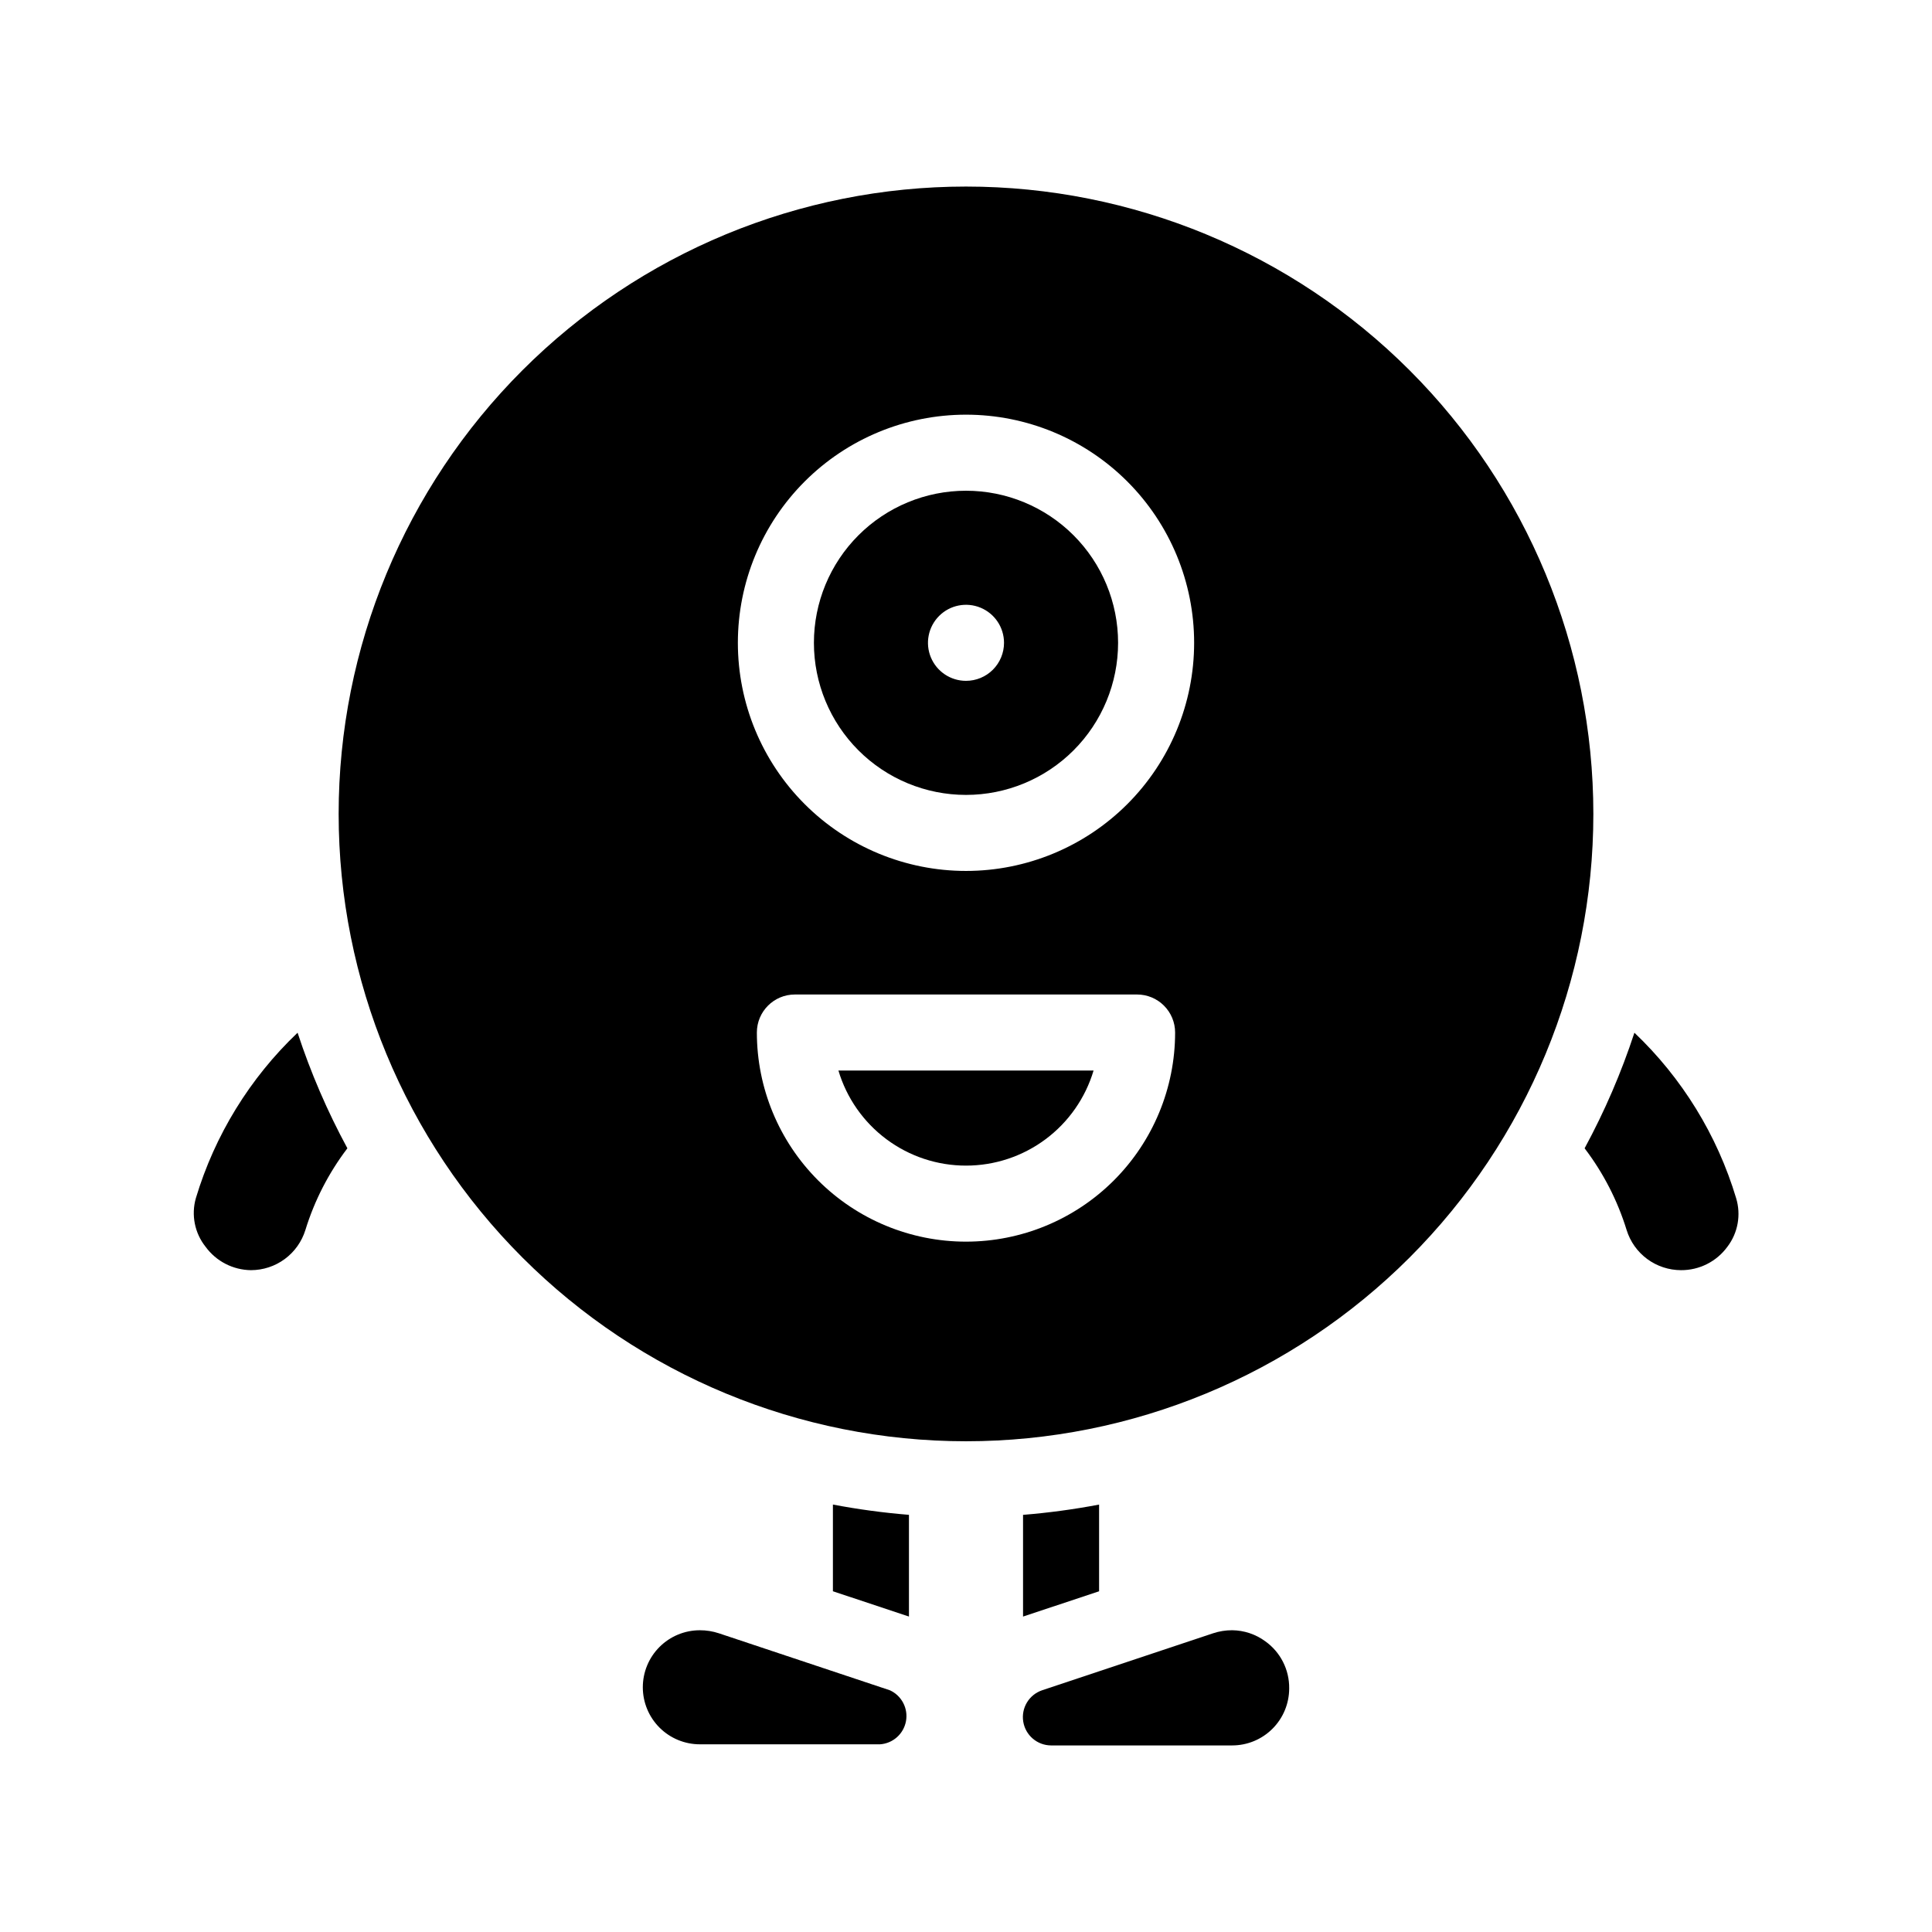 <?xml version="1.0" encoding="UTF-8"?>
<!-- Uploaded to: SVG Repo, www.svgrepo.com, Generator: SVG Repo Mixer Tools -->
<svg fill="#000000" width="800px" height="800px" version="1.1" viewBox="144 144 512 512" xmlns="http://www.w3.org/2000/svg">
 <g>
  <path d="m364.73 565.7 20.152 6.699v-26.953c-6.762-0.547-13.488-1.457-20.152-2.723z"/>
  <path d="m379.85 591.95-45.344-15.113c-1.625-0.539-3.328-0.809-5.039-0.805-4.008 0-7.852 1.59-10.688 4.426-2.836 2.832-4.426 6.68-4.426 10.688 0 4.008 1.59 7.852 4.426 10.688 2.836 2.832 6.68 4.426 10.688 4.426h47.762c3.422-0.238 6.246-2.762 6.867-6.137 0.617-3.375-1.133-6.738-4.246-8.172z"/>
  <path d="m435.27 542.73c-6.664 1.266-13.391 2.176-20.152 2.723v26.953l20.152-6.699z"/>
  <path d="m604.09 461.51c-5.019-16.703-14.312-31.809-26.953-43.828-3.473 10.582-7.891 20.836-13.199 30.629 4.957 6.512 8.727 13.844 11.137 21.664 0.953 3.078 2.867 5.766 5.457 7.68 2.594 1.914 5.731 2.945 8.949 2.953 4.856 0.027 9.43-2.277 12.293-6.199 2.805-3.676 3.668-8.477 2.316-12.898z"/>
  <path d="m195.91 461.51c-1.281 4.465-0.32 9.27 2.57 12.898 2.809 3.852 7.273 6.148 12.039 6.199 3.223-0.008 6.356-1.039 8.949-2.953 2.59-1.914 4.504-4.602 5.461-7.68 2.406-7.82 6.176-15.152 11.133-21.664-5.309-9.793-9.727-20.047-13.199-30.629-12.641 12.02-21.93 27.125-26.953 43.828z"/>
  <path d="m400 274.05c-10.691 0-20.941 4.246-28.5 11.805-7.559 7.559-11.805 17.809-11.805 28.5 0 10.688 4.246 20.941 11.805 28.5 7.559 7.559 17.809 11.805 28.5 11.805 10.688 0 20.941-4.246 28.5-11.805 7.559-7.559 11.805-17.812 11.805-28.5 0-10.691-4.246-20.941-11.805-28.5-7.559-7.559-17.812-11.805-28.5-11.805zm0 50.383v-0.004c-4.078 0-7.75-2.453-9.312-6.219-1.559-3.766-0.695-8.098 2.188-10.98 2.879-2.883 7.215-3.746 10.98-2.184 3.766 1.559 6.219 5.234 6.219 9.309 0 2.672-1.062 5.234-2.949 7.125-1.891 1.891-4.453 2.949-7.125 2.949z"/>
  <path d="m400 193.44c-44.094 0-86.383 17.516-117.56 48.695-31.18 31.18-48.695 73.469-48.695 117.56s17.516 86.379 48.695 117.56c31.18 31.18 73.469 48.695 117.56 48.695s86.379-17.516 117.56-48.695c31.18-31.18 48.695-73.465 48.695-117.56s-17.516-86.383-48.695-117.56c-31.18-31.18-73.465-48.695-117.56-48.695zm0 279.61c-14.699 0-28.797-5.84-39.188-16.23-10.395-10.395-16.234-24.492-16.234-39.188 0-5.566 4.512-10.078 10.078-10.078h90.684c2.676 0 5.238 1.062 7.125 2.953 1.891 1.891 2.953 4.453 2.953 7.125 0 14.695-5.84 28.793-16.23 39.188-10.395 10.391-24.492 16.23-39.188 16.23zm0-98.242c-16.035 0-31.414-6.371-42.75-17.707-11.34-11.34-17.707-26.715-17.707-42.75 0-16.035 6.367-31.414 17.707-42.75 11.336-11.34 26.715-17.707 42.75-17.707 16.031 0 31.41 6.367 42.75 17.707 11.336 11.336 17.707 26.715 17.707 42.75 0 16.035-6.371 31.41-17.707 42.75-11.34 11.336-26.719 17.707-42.75 17.707z"/>
  <path d="m479.3 578.95c-2.543-1.867-5.609-2.887-8.766-2.922-1.711-0.004-3.414 0.266-5.039 0.805l-45.344 15.113h0.004c-3.465 1.184-5.57 4.691-4.984 8.305 0.586 3.613 3.691 6.277 7.352 6.305h48.012c4.008 0 7.856-1.59 10.688-4.426 2.836-2.832 4.426-6.68 4.426-10.688 0.062-4.953-2.312-9.621-6.348-12.492z"/>
  <path d="m400 452.9c7.594 0.004 14.988-2.449 21.078-6.988 6.094-4.539 10.555-10.922 12.727-18.203h-67.613c2.172 7.281 6.633 13.664 12.727 18.203 6.09 4.539 13.484 6.992 21.082 6.988z"/>
 </g>
</svg>